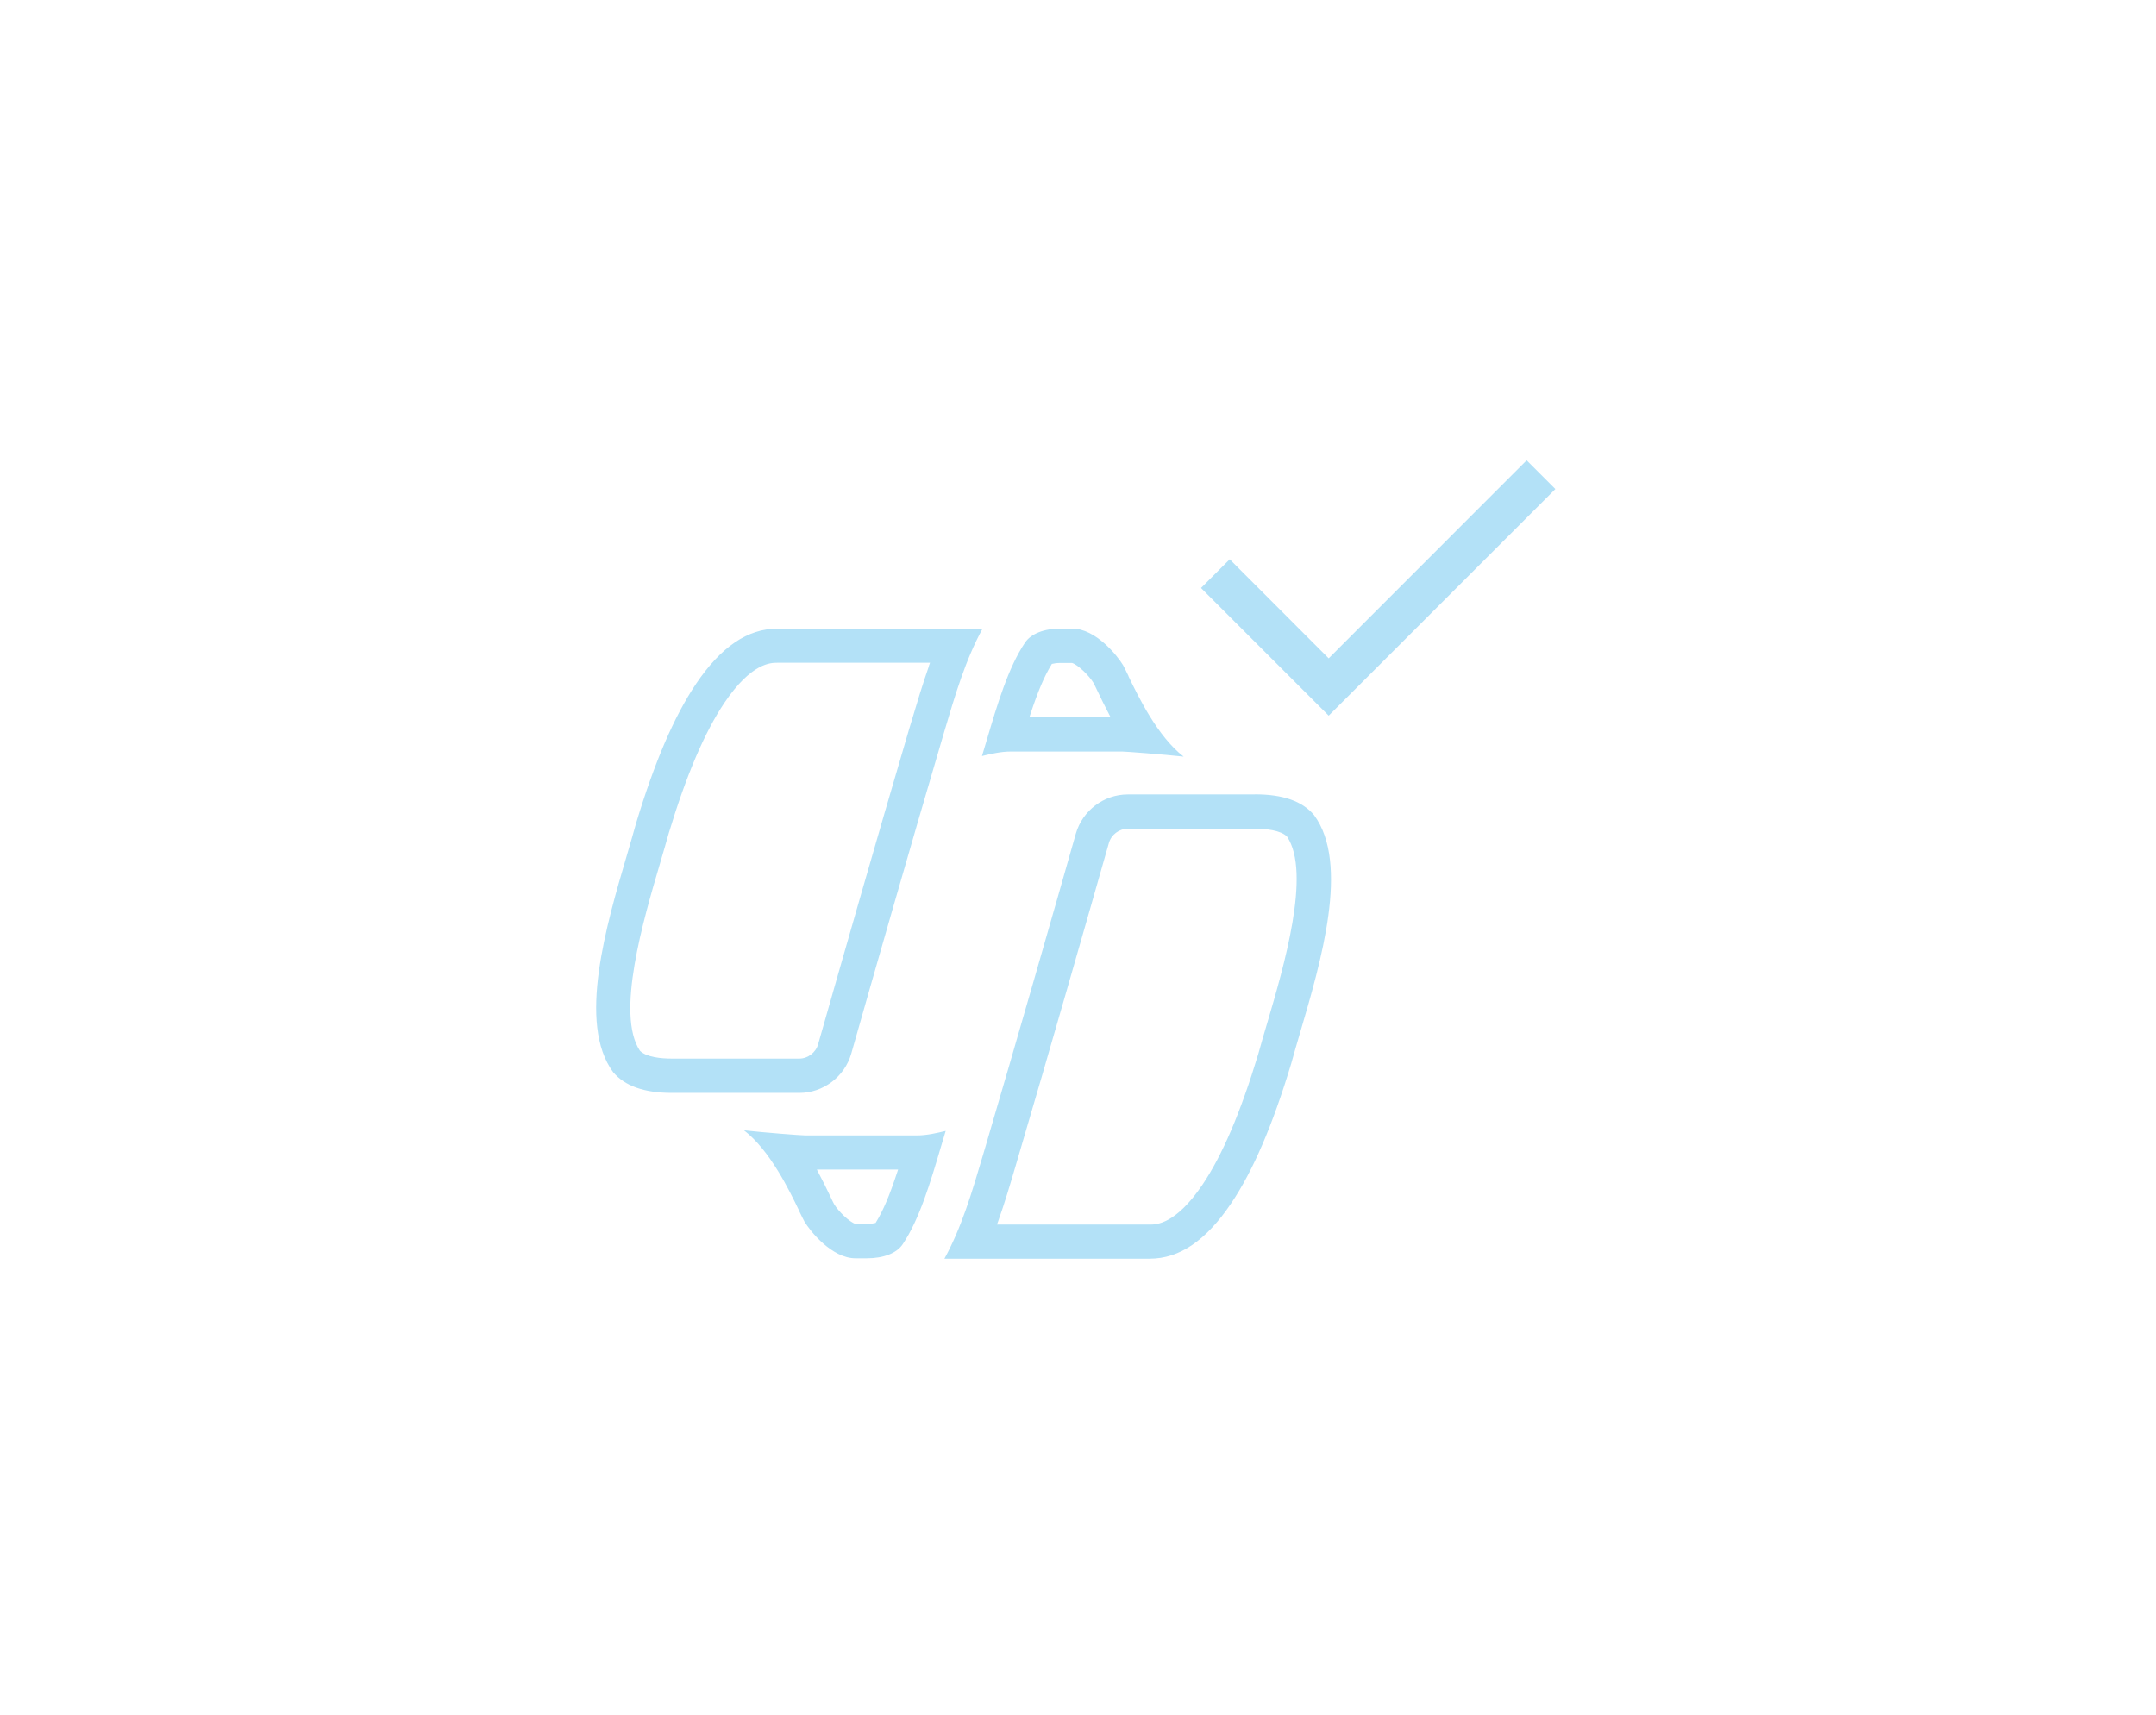 <?xml version="1.0" encoding="UTF-8"?>
<svg id="Layer_1" data-name="Layer 1" xmlns="http://www.w3.org/2000/svg" viewBox="0 0 220 175">
  <defs>
    <style>
      .cls-1 {
        fill: #b3e1f7;
      }
    </style>
  </defs>
  <path class="cls-1" d="M115.16,69.01c-.25-.51-.44-.91-.56-1.12-.58-.97-2.79-3.74-5.2-3.74h-1.15c-1.71,0-3.05.52-3.66,1.44-1.71,2.54-2.83,6.32-3.91,9.97-.16.54-.32,1.07-.48,1.6.9-.22,1.95-.46,2.93-.46h.14s11.24,0,11.24,0h0c.36,0,4.27.3,6.27.52-2.68-2.07-4.63-6.14-5.63-8.2ZM108.88,73.2h-3.84l.11-.33c.75-2.29,1.43-3.89,2.13-5.02l.05-.09.1-.02c.15-.04.41-.08.8-.08h1.16c.6.18,1.74,1.29,2.18,2.02.07.12.25.49.4.81l.05.1c.3.63.68,1.42,1.12,2.25l.19.37h-4.46Z"/>
  <path class="cls-1" d="M71.02,69.8c-2.23,3.31-4.23,7.97-6.12,14.24-.26.95-.57,2-.9,3.13-2.15,7.3-5.09,17.29-1.44,22.25,1.2,1.42,3.18,2.12,6.02,2.12h12.99c2.44,0,4.61-1.65,5.29-4,2.12-7.46,6.15-21.54,9.26-32.07l.22-.75c1.12-3.78,2.17-7.36,3.92-10.56h-20.94c-3.03,0-5.75,1.85-8.31,5.65ZM94.79,67.98c-.67,1.91-1.25,3.85-1.81,5.73l-.23.76c-3.1,10.5-7.14,24.62-9.27,32.11-.24.85-1.05,1.46-1.92,1.46h-12.99c-1.12,0-2.6-.14-3.27-.8-2.49-3.71.34-13.34,2.04-19.09l.03-.11c.32-1.09.62-2.11.88-3.04,1.79-5.91,3.64-10.24,5.66-13.26,2.76-4.1,4.75-4.1,5.4-4.1h15.59l-.12.33Z"/>
  <path class="cls-1" d="M128.06,81.08h-12.99c-2.44,0-4.61,1.65-5.29,4-2.13,7.5-6.18,21.63-9.26,32.07l-.24.81c-1.11,3.76-2.16,7.31-3.91,10.5h20.95c3.03,0,5.75-1.85,8.31-5.65,2.23-3.31,4.23-7.97,6.12-14.24.26-.95.57-2,.9-3.13,2.15-7.3,5.09-17.29,1.44-22.25-1.2-1.43-3.18-2.12-6.03-2.12ZM129.29,104.47c-.34,1.15-.65,2.2-.91,3.15-1.79,5.91-3.64,10.25-5.66,13.26-2.76,4.1-4.75,4.1-5.4,4.1h-15.59l.12-.33c.67-1.88,1.24-3.81,1.79-5.68l.24-.82c3.1-10.49,7.14-24.62,9.27-32.11.24-.85,1.05-1.46,1.92-1.46h12.99c1.12,0,2.6.14,3.27.8,2.49,3.71-.34,13.33-2.04,19.09Z"/>
  <path class="cls-1" d="M81.53,123.56c.25.51.44.91.56,1.12.58.97,2.79,3.74,5.21,3.74h1.15c1.71,0,3.05-.52,3.66-1.43,1.71-2.54,2.83-6.32,3.91-9.97.16-.54.32-1.07.48-1.6-.9.22-1.95.46-2.93.46h-.14s-11.24,0-11.24,0h0c-.48,0-4.3-.3-6.27-.52,2.67,2.07,4.63,6.14,5.62,8.2ZM91.64,119.37l-.11.33c-.75,2.29-1.43,3.89-2.13,5.02l-.05.09-.1.02c-.15.04-.41.08-.8.08h-1.16c-.6-.18-1.74-1.28-2.18-2.02-.07-.13-.27-.53-.42-.86-.32-.66-.7-1.46-1.15-2.3l-.19-.37h8.29Z"/>
  <polygon class="cls-1" points="135.58 67.19 125.48 57.08 122.55 60.01 135.58 73.04 158.71 49.91 155.78 46.98 135.58 67.19"/>
</svg>